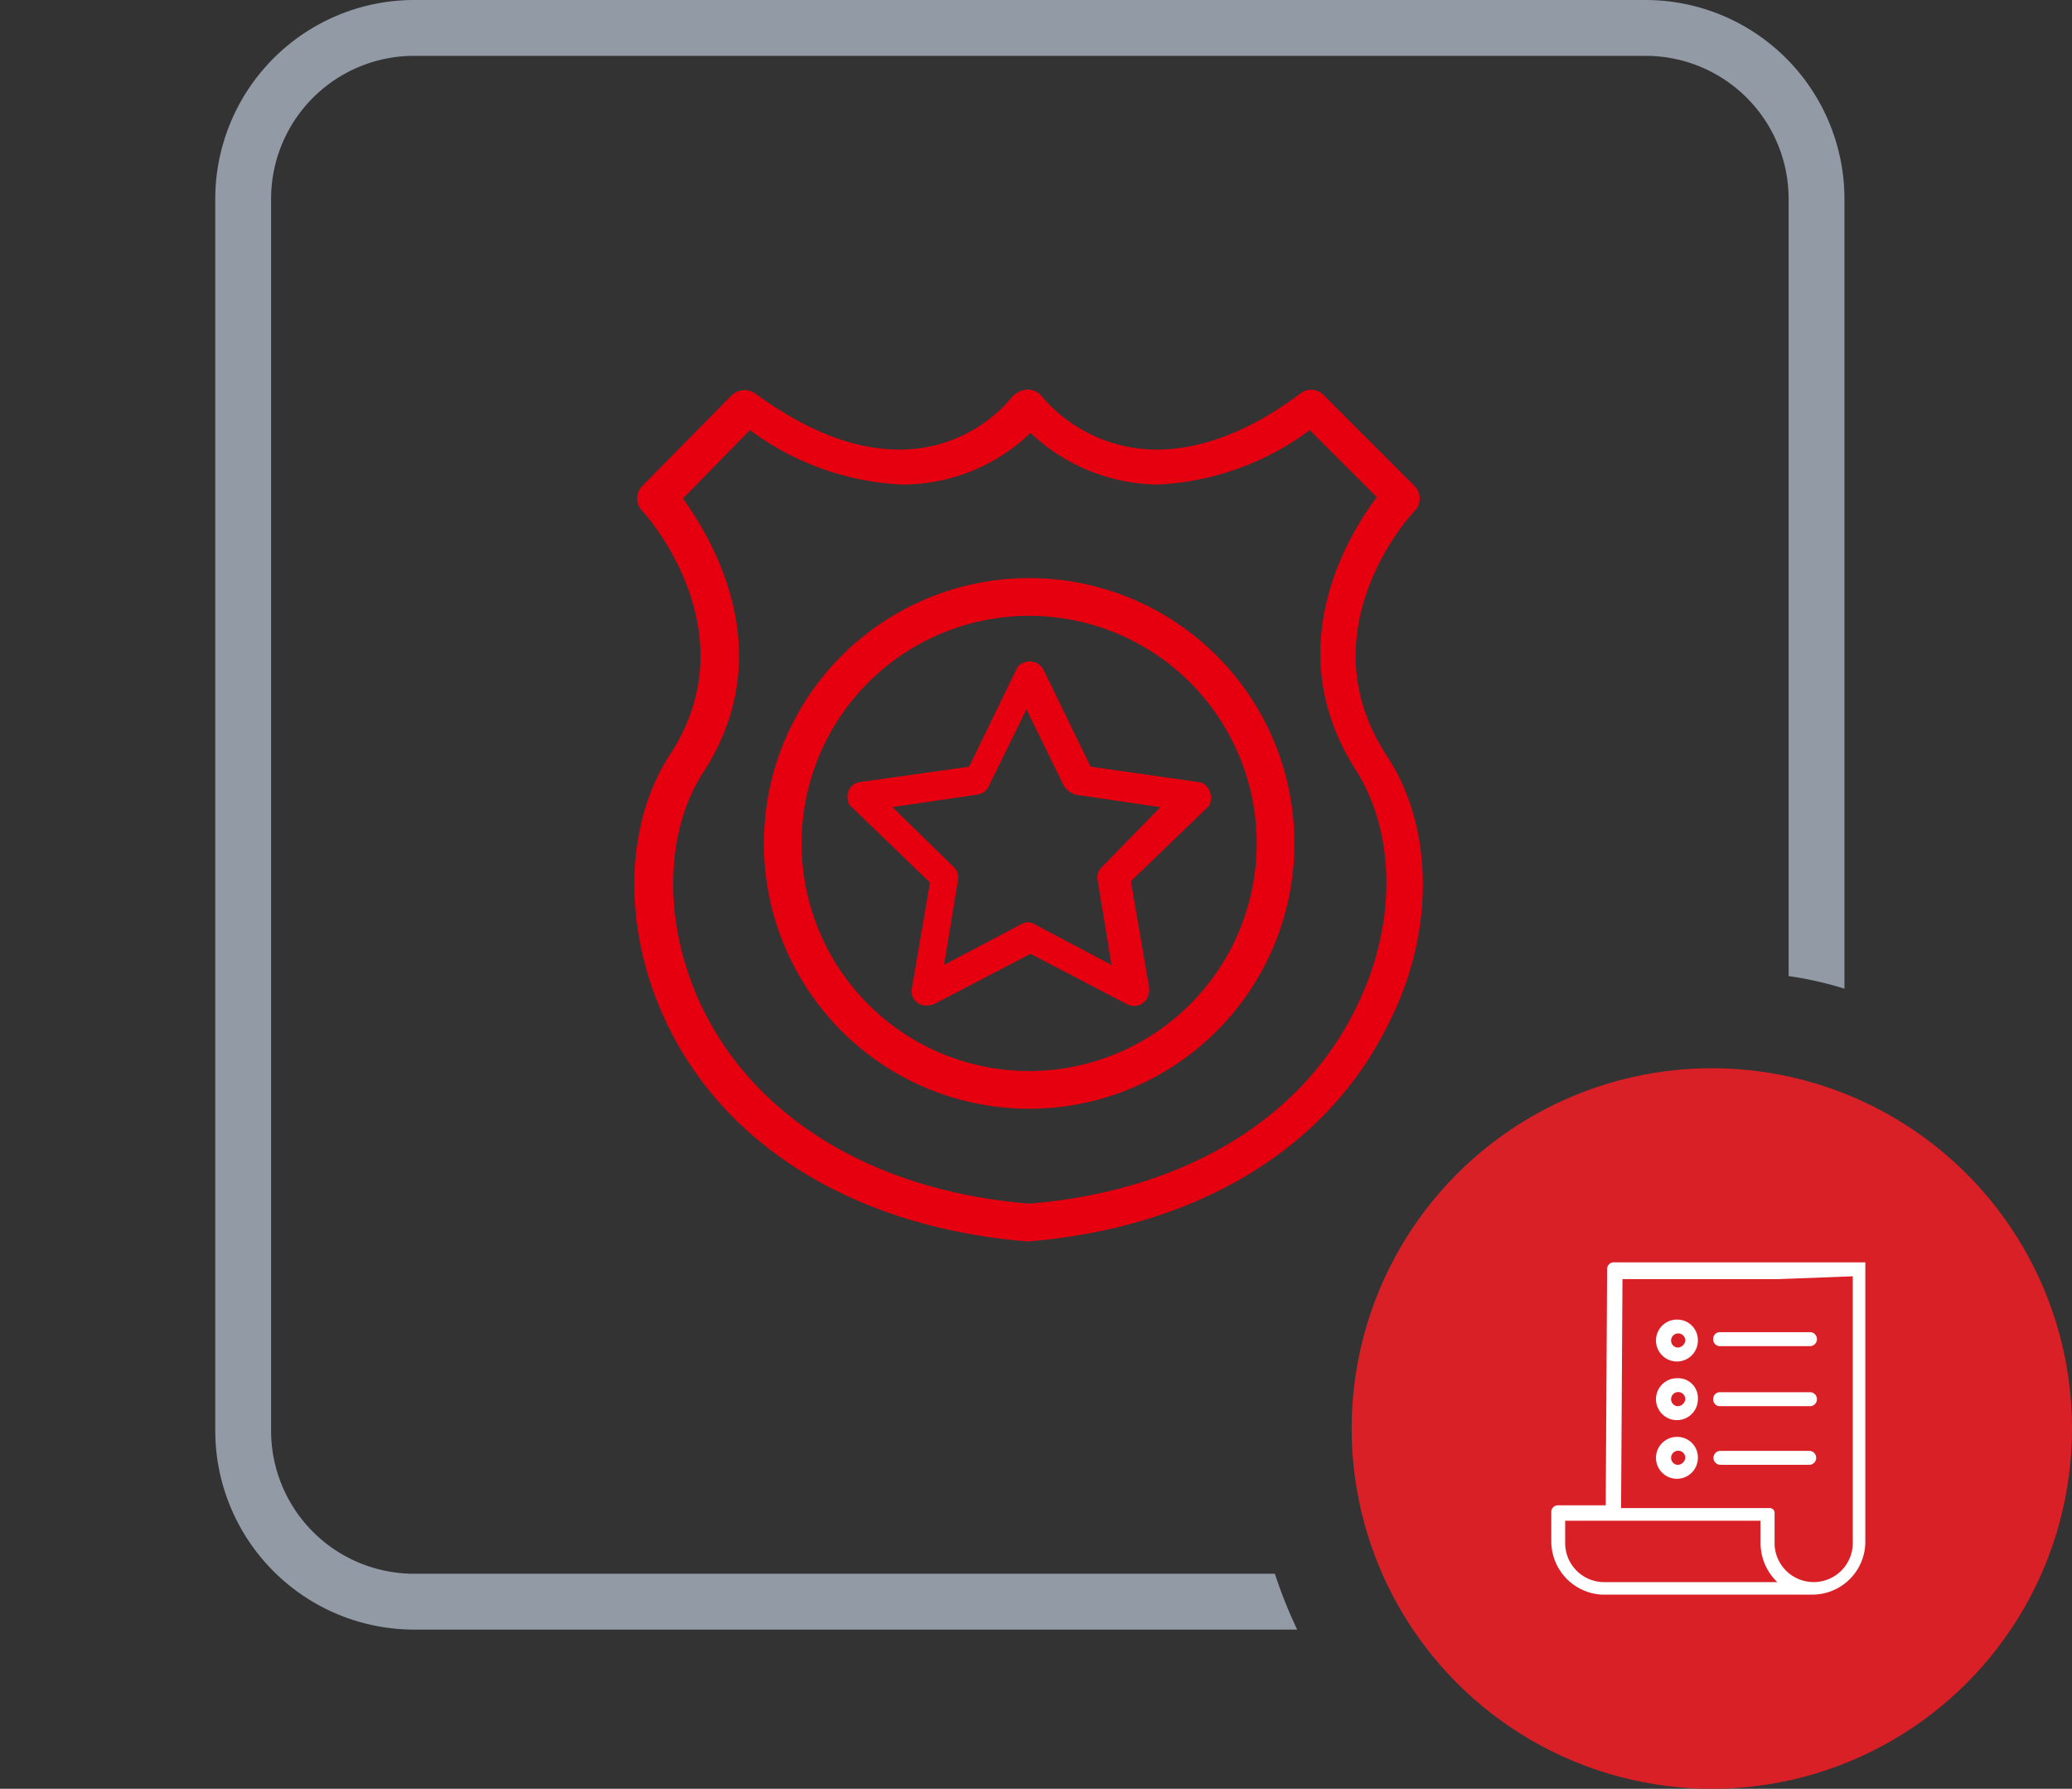 <svg xmlns="http://www.w3.org/2000/svg" width="125.131" height="108" viewBox="0 0 125.131 108">
  <rect x="0" y="0" width="125.131" height="108" fill="#333333" stroke="none"/>
  <g id="Group_18" data-name="Group 18" transform="translate(-1009 -1136)">
    <g id="Icons-02" transform="translate(1022 1136)">
      <g id="Group_9" data-name="Group 9" transform="translate(25.313 23.522)">
        <g id="Group_4" data-name="Group 4">
          <g id="Group_3" data-name="Group 3">
            <path id="Path_14" data-name="Path 14" d="M75.446,49.989c-4.89-7.5,1.349-14.417,1.686-14.754a1.069,1.069,0,0,0,0-1.518l-5.48-5.48a1.049,1.049,0,0,0-1.433-.084c-3.035,2.276-5.986,3.372-8.684,3.372a9.145,9.145,0,0,1-6.829-3.119,1.143,1.143,0,0,0-.927-.506,1.354,1.354,0,0,0-.927.422,8.81,8.81,0,0,1-6.829,3.2c-2.7,0-5.564-1.1-8.684-3.372a1.14,1.14,0,0,0-1.433.084l-5.4,5.48a1.069,1.069,0,0,0,0,1.518c.084.084,6.576,7.166,1.686,14.67-2.867,4.384-2.867,10.792-.169,16.356,3.625,7.5,11.55,12.225,21.667,13.068h.169c10.117-.843,17.958-5.564,21.667-13.068C78.4,60.7,78.313,54.289,75.446,49.989Zm-1.855,15.26c-3.288,6.745-10.454,11.045-19.728,11.8-9.274-.759-16.44-5.059-19.728-11.8-2.361-4.89-2.361-10.454,0-14.164,4.806-7.335.506-14.248-1.18-16.609L37,30.345a16.689,16.689,0,0,0,9.19,3.288,11.189,11.189,0,0,0,7.756-3.119,11.372,11.372,0,0,0,7.672,3.119,16.689,16.689,0,0,0,9.19-3.288l4.047,4.047c-1.77,2.361-5.986,9.274-1.18,16.609C76.037,54.879,76.037,60.359,73.592,65.249Z" transform="translate(-30.024 -27.9)" fill="#e6000f"/>
          </g>
        </g>
        <g id="Group_6" data-name="Group 6" transform="translate(12.866 16.406)">
          <g id="Group_5" data-name="Group 5">
            <path id="Path_15" data-name="Path 15" d="M66.965,54.9a.729.729,0,0,0-.506-.253l-6.492-.927-2.867-5.9a.952.952,0,0,0-1.265-.337.658.658,0,0,0-.337.337l-2.867,5.9-6.576.927a.871.871,0,0,0-.759,1.012.6.6,0,0,0,.253.506l4.721,4.553-1.1,6.408a.871.871,0,0,0,.759,1.012,1.435,1.435,0,0,0,.59-.084l5.817-3.035,5.817,3.035a.91.91,0,0,0,1.265-.422,1.25,1.25,0,0,0,.084-.59l-1.1-6.407,4.721-4.553A1.053,1.053,0,0,0,66.965,54.9Zm-6.323,4.89a.85.85,0,0,0-.253.759l.843,5.143L56.6,63.244a.766.766,0,0,0-.843,0l-4.637,2.445.843-5.143a.85.85,0,0,0-.253-.759L48,56.162l5.143-.759a.874.874,0,0,0,.674-.506l2.276-4.637L58.366,54.9a1.311,1.311,0,0,0,.674.506l5.143.759Z" transform="translate(-45.285 -47.359)" fill="#e6000f"/>
          </g>
        </g>
        <g id="Group_8" data-name="Group 8" transform="translate(7.82 11.382)">
          <g id="Group_7" data-name="Group 7">
            <path id="Path_16" data-name="Path 16" d="M55.319,41.4A16.019,16.019,0,1,0,71.337,57.419,16.012,16.012,0,0,0,55.319,41.4Zm0,29.761A13.742,13.742,0,1,1,69.061,57.419,13.745,13.745,0,0,1,55.319,71.161Z" transform="translate(-39.3 -41.4)" fill="#e6000f"/>
          </g>
        </g>
      </g>
      <ellipse id="Ellipse_1_1_" cx="21.752" cy="21.752" rx="21.752" ry="21.752" transform="translate(68.628 64.496)" fill="#da2027"/>
      <path id="Path_43_1_" d="M63.991,95.016H11.972a8.636,8.636,0,0,1-8.6-8.6V11.972a8.636,8.636,0,0,1,8.6-8.6H86.417a8.636,8.636,0,0,1,8.6,8.6v46.96a21.8,21.8,0,0,1,3.372.759V11.972A12.018,12.018,0,0,0,86.417,0H11.972A12.018,12.018,0,0,0,0,11.972V86.417A12.018,12.018,0,0,0,11.972,98.389H65.34A28.114,28.114,0,0,1,63.991,95.016Z" transform="translate(0)" fill="#919aa5"/>
      <g id="Group_10" data-name="Group 10" transform="translate(80.684 76.215)">
        <path id="Path_17" data-name="Path 17" d="M114.67,90.4H99.494a.4.4,0,0,0-.422.422l-.084,14.248H96.122a.4.4,0,0,0-.422.422v1.77a3.227,3.227,0,0,0,3.035,3.2h12.731a3.2,3.2,0,0,0,3.2-3.2V90.4ZM98.9,109.707h0a2.357,2.357,0,0,1-2.361-2.361V106h11.8v1.349a3.257,3.257,0,0,0,.927,2.276c.084.084.084.084.169.084H98.9Zm15.007-18.464v16.1a2.357,2.357,0,0,1-2.361,2.361h0a2.357,2.357,0,0,1-2.361-2.361v-1.77a.3.3,0,0,0-.337-.337H99.915L100,91.412h9.443Zm1.1,6.155" transform="translate(-95.7 -90.4)" fill="#fff"/>
        <path id="Path_18" data-name="Path 18" d="M104.465,98.7a1.265,1.265,0,1,0,1.265,1.265A1.193,1.193,0,0,0,104.465,98.7Zm0,1.686a.429.429,0,1,1,.506-.422A.472.472,0,0,1,104.465,100.386Z" transform="translate(-96.877 -91.702)" fill="#fff"/>
        <path id="Path_19" data-name="Path 19" d="M107.3,100.122a.4.4,0,0,0,.422.422h5.4a.422.422,0,1,0,0-.843h-5.4A.4.4,0,0,0,107.3,100.122Z" transform="translate(-97.52 -91.859)" fill="#fff"/>
        <path id="Path_20" data-name="Path 20" d="M107.3,95.822a.4.4,0,0,0,.422.422h5.4a.422.422,0,1,0,0-.843h-5.4A.4.4,0,0,0,107.3,95.822Z" transform="translate(-97.52 -91.185)" fill="#fff"/>
        <path id="Path_21" data-name="Path 21" d="M104.465,94.5a1.265,1.265,0,1,0,1.265,1.265A1.242,1.242,0,0,0,104.465,94.5Zm0,1.686a.429.429,0,1,1,.506-.422.472.472,0,0,1-.506.422Z" transform="translate(-96.877 -91.043)" fill="#fff"/>
        <path id="Path_22" data-name="Path 22" d="M104.465,102.9a1.265,1.265,0,1,0,1.265,1.265A1.242,1.242,0,0,0,104.465,102.9Zm0,1.686a.429.429,0,1,1,.506-.422A.472.472,0,0,1,104.465,104.586Z" transform="translate(-96.877 -92.361)" fill="#fff"/>
        <path id="Path_23" data-name="Path 23" d="M113.117,103.9h-5.4a.422.422,0,0,0,0,.843h5.4a.422.422,0,0,0,0-.843Z" transform="translate(-97.52 -92.518)" fill="#fff"/>
      </g>
    </g>
    <rect id="Rectangle_10" data-name="Rectangle 10" width="125" height="108" transform="translate(1009 1136)" fill="none"/>
  </g>
</svg>
